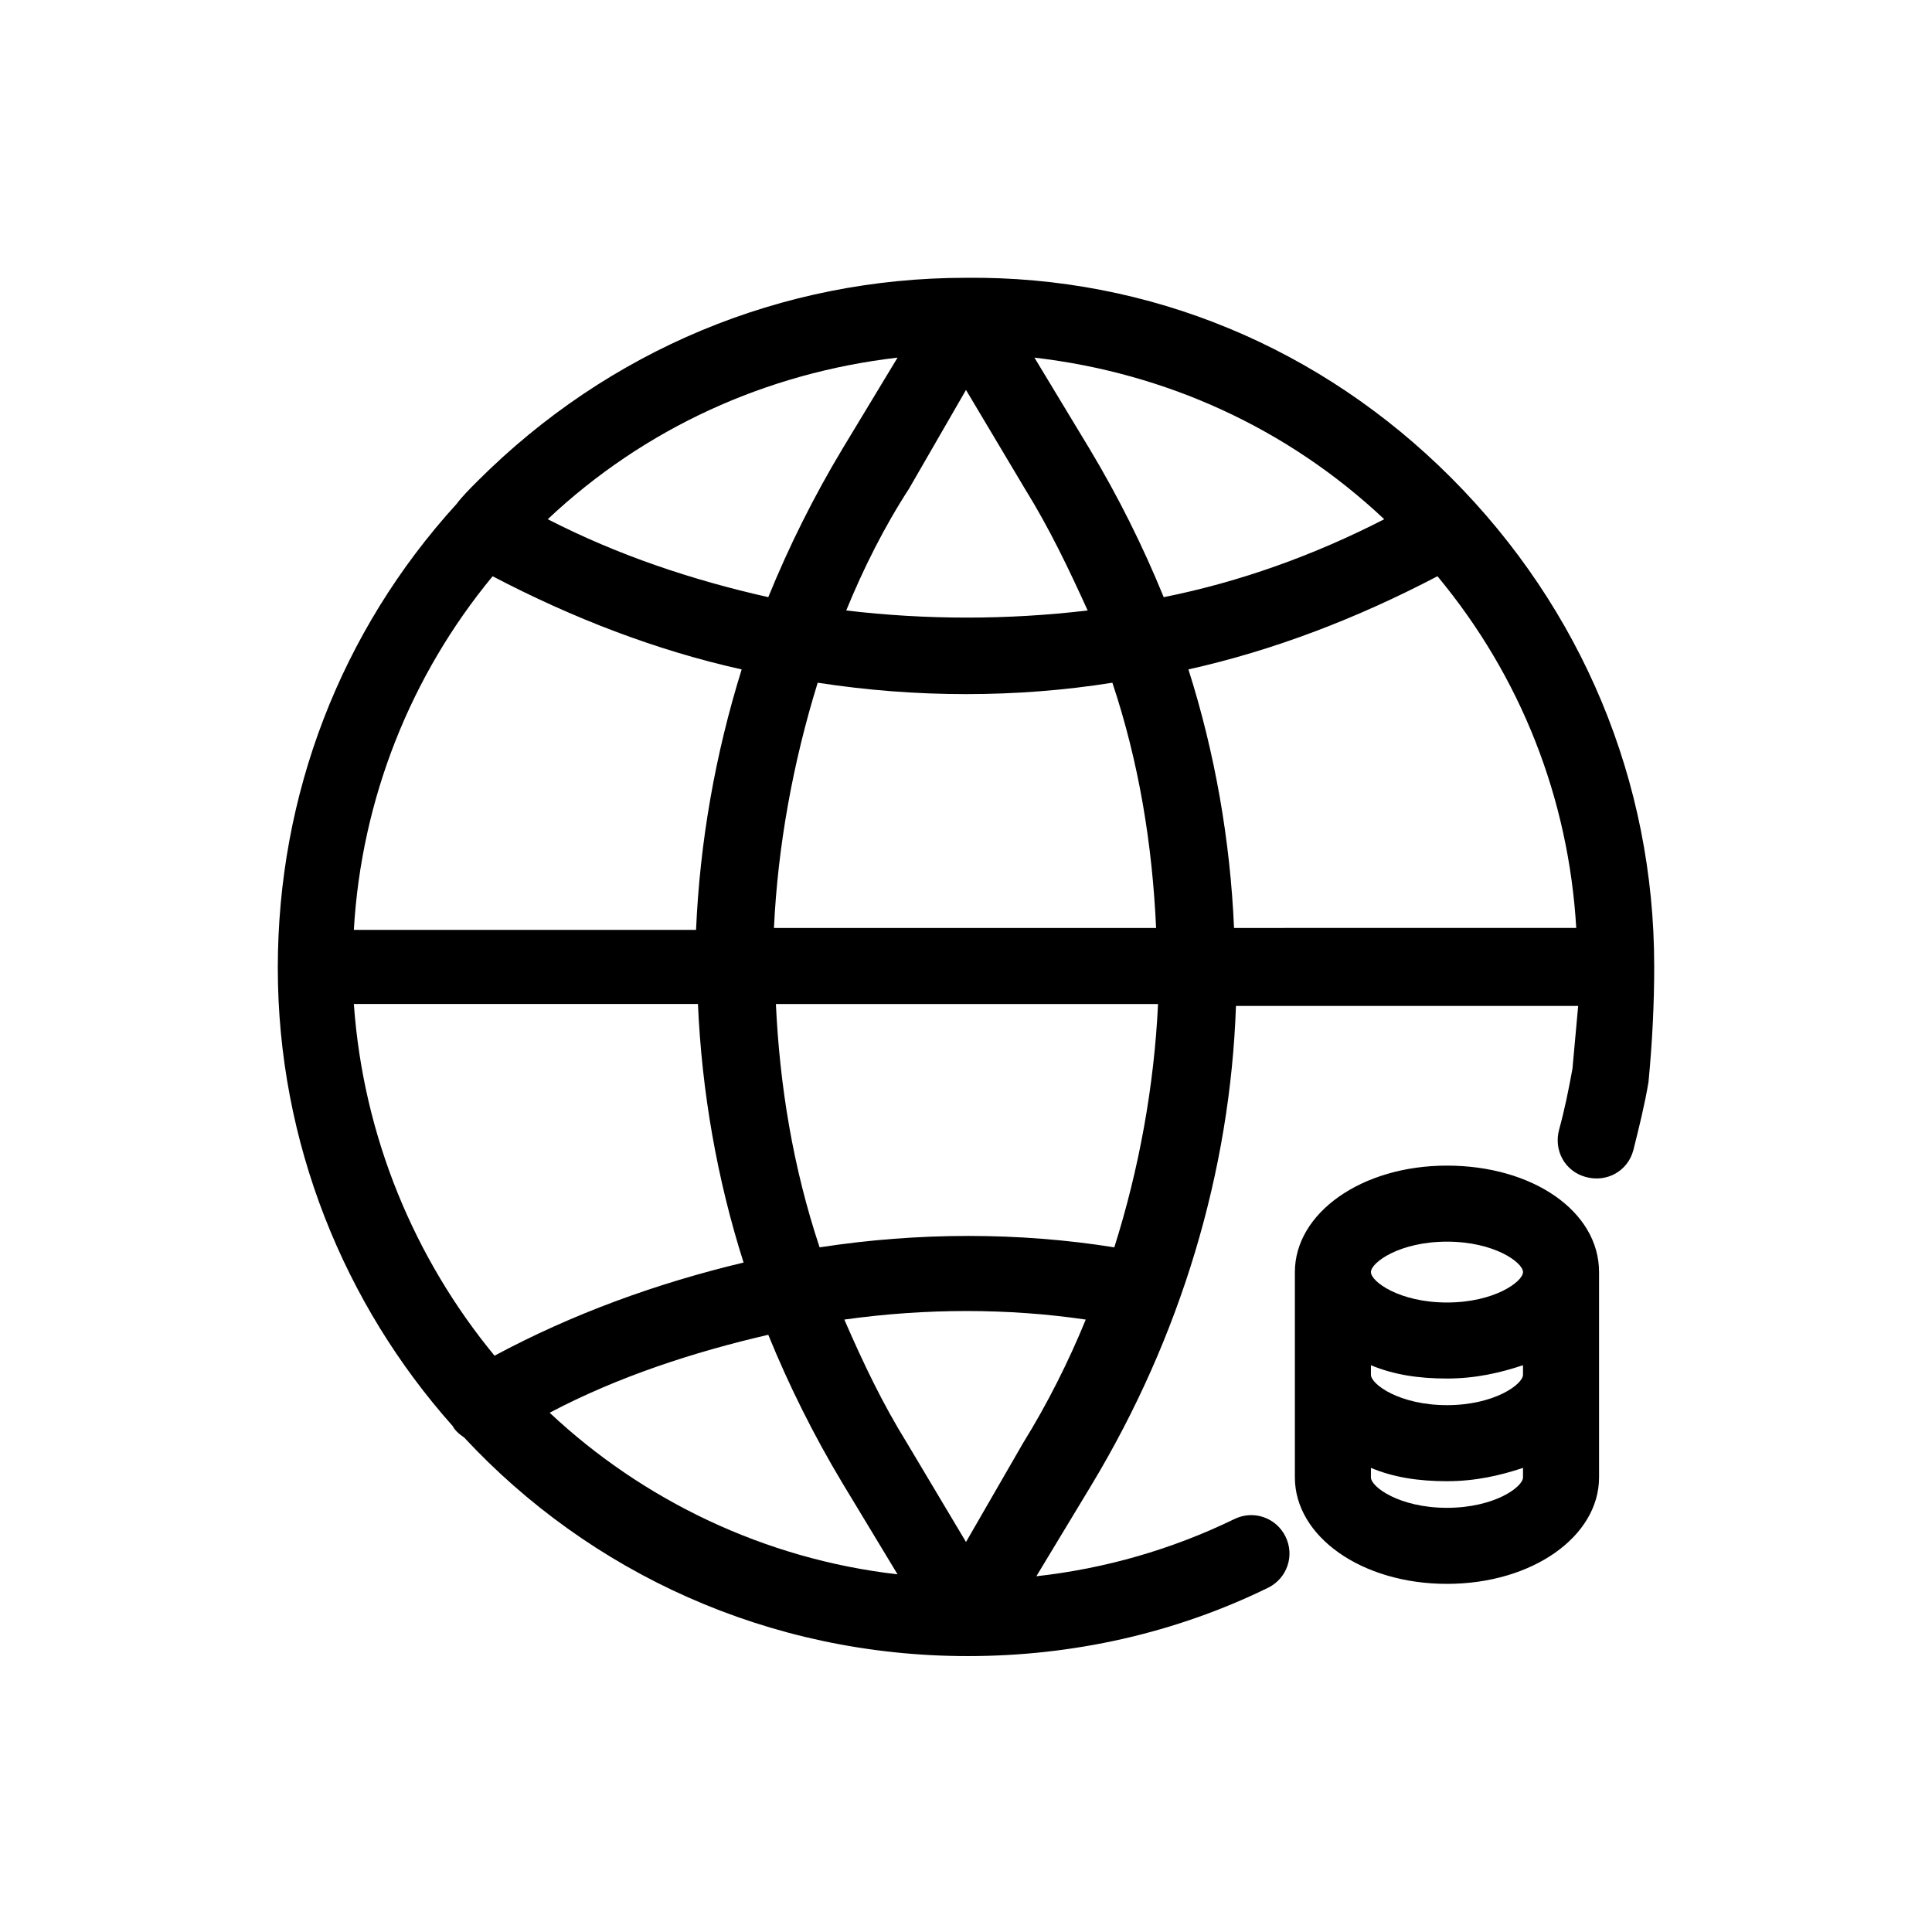 <?xml version="1.0" encoding="UTF-8"?>
<!-- The Best Svg Icon site in the world: iconSvg.co, Visit us! https://iconsvg.co -->
<svg fill="#000000" width="800px" height="800px" version="1.1" viewBox="144 144 512 512" xmlns="http://www.w3.org/2000/svg">
 <path d="m527.46 452.9c-22.672 0-40.305 12.594-40.305 28.215v54.41c0 15.617 17.633 28.215 40.305 28.215 22.672 0 40.305-12.594 40.305-28.215v-54.41c0-16.125-17.633-28.215-40.305-28.215zm-20.152 52.898c6.047 2.519 12.594 3.527 20.152 3.527 7.559 0 14.105-1.512 20.152-3.527v2.519c0 2.519-7.559 8.062-20.152 8.062s-20.152-5.543-20.152-8.062zm20.152-32.746c12.594 0 20.152 5.543 20.152 8.062s-7.559 8.062-20.152 8.062-20.152-5.543-20.152-8.062 7.559-8.062 20.152-8.062zm0 70.535c-12.594 0-20.152-5.543-20.152-8.062v-2.519c6.047 2.519 12.594 3.527 20.152 3.527 7.559 0 14.105-1.512 20.152-3.527v2.519c0 2.519-7.555 8.062-20.152 8.062zm54.918-143.59c0-48.871-19.145-94.715-53.906-129.48-34.262-34.258-79.605-53.402-128.47-52.898-48.871 0-94.715 19.145-129.48 53.906-2.016 2.016-4.031 4.031-5.543 6.047-30.73 33.754-47.359 77.082-47.359 122.93 0 46.352 17.633 89.176 46.352 121.42 0.504 1.008 1.512 2.016 3.023 3.023 33.25 35.77 80.609 57.938 133.51 57.938 27.711 0 54.914-6.047 79.602-18.137 5.039-2.519 7.055-8.566 4.535-13.602-2.519-5.039-8.566-7.055-13.602-4.535-16.625 8.062-34.258 13.098-52.395 15.113l14.609-24.184c23.68-39.297 36.777-83.129 38.289-126.96h90.688c-0.504 5.543-1.008 11.082-1.512 16.625-1.008 5.543-2.016 10.578-3.527 16.121s1.512 11.082 7.055 12.594c5.543 1.512 11.082-1.512 12.594-7.055 1.512-6.047 3.023-12.09 4.031-18.137 1.008-10.574 1.512-20.652 1.512-30.727zm-198 126.45c-6.551-10.578-11.586-21.16-16.625-32.746 21.664-3.023 43.328-3.023 63.984 0-4.535 11.082-10.078 22.168-16.625 32.746l-15.113 26.199zm-17.129 10.582 14.609 24.184c-35.266-4.031-67.512-19.648-92.195-42.824 18.137-9.574 38.289-16.121 57.938-20.656 5.543 13.602 12.094 26.703 19.648 39.297zm-92.195-33.754c-21.16-25.695-34.766-57.941-37.281-93.207h91.191c1.008 23.176 5.039 46.352 12.09 68.52-23.176 5.539-45.344 13.602-66 24.688zm-0.504-206.56c21.16 11.082 43.328 19.648 66 24.688-7.055 22.672-11.082 45.848-12.09 69.023l-90.688-0.004c2.012-34.762 15.113-67.512 36.777-93.707zm125.45-49.375 15.617 26.199c6.551 10.578 11.586 21.16 16.625 32.242-21.16 2.519-42.824 2.519-63.984 0 4.535-11.082 10.078-22.168 16.625-32.242zm32.746 15.617-14.609-24.18c34.762 4.031 67.008 18.641 92.699 42.824-18.641 9.574-38.289 16.625-58.441 20.656-5.543-13.605-12.09-26.703-19.648-39.301zm-65.496 0c-7.559 12.594-14.105 25.695-19.648 39.297-20.152-4.535-39.801-11.082-58.441-20.656 25.695-24.184 57.938-38.793 92.699-42.824zm-6.547 61.969c13.098 2.016 26.199 3.023 39.297 3.023s26.199-1.008 38.793-3.023c7.055 21.16 10.578 42.824 11.586 64.992h-101.27c1.008-21.664 5.039-43.832 11.59-64.992zm98.242-3.527c22.672-5.039 44.84-13.602 66-24.688 22.168 26.703 34.762 58.945 36.777 93.203l-90.688 0.004c-1.008-23.176-5.039-46.352-12.09-68.52zm-19.648 153.16c-25.191-4.031-51.891-4.031-78.09 0-7.055-21.16-10.578-42.824-11.586-64.488h101.27c-1.012 21.664-5.043 43.832-11.59 64.488z"/>
</svg>